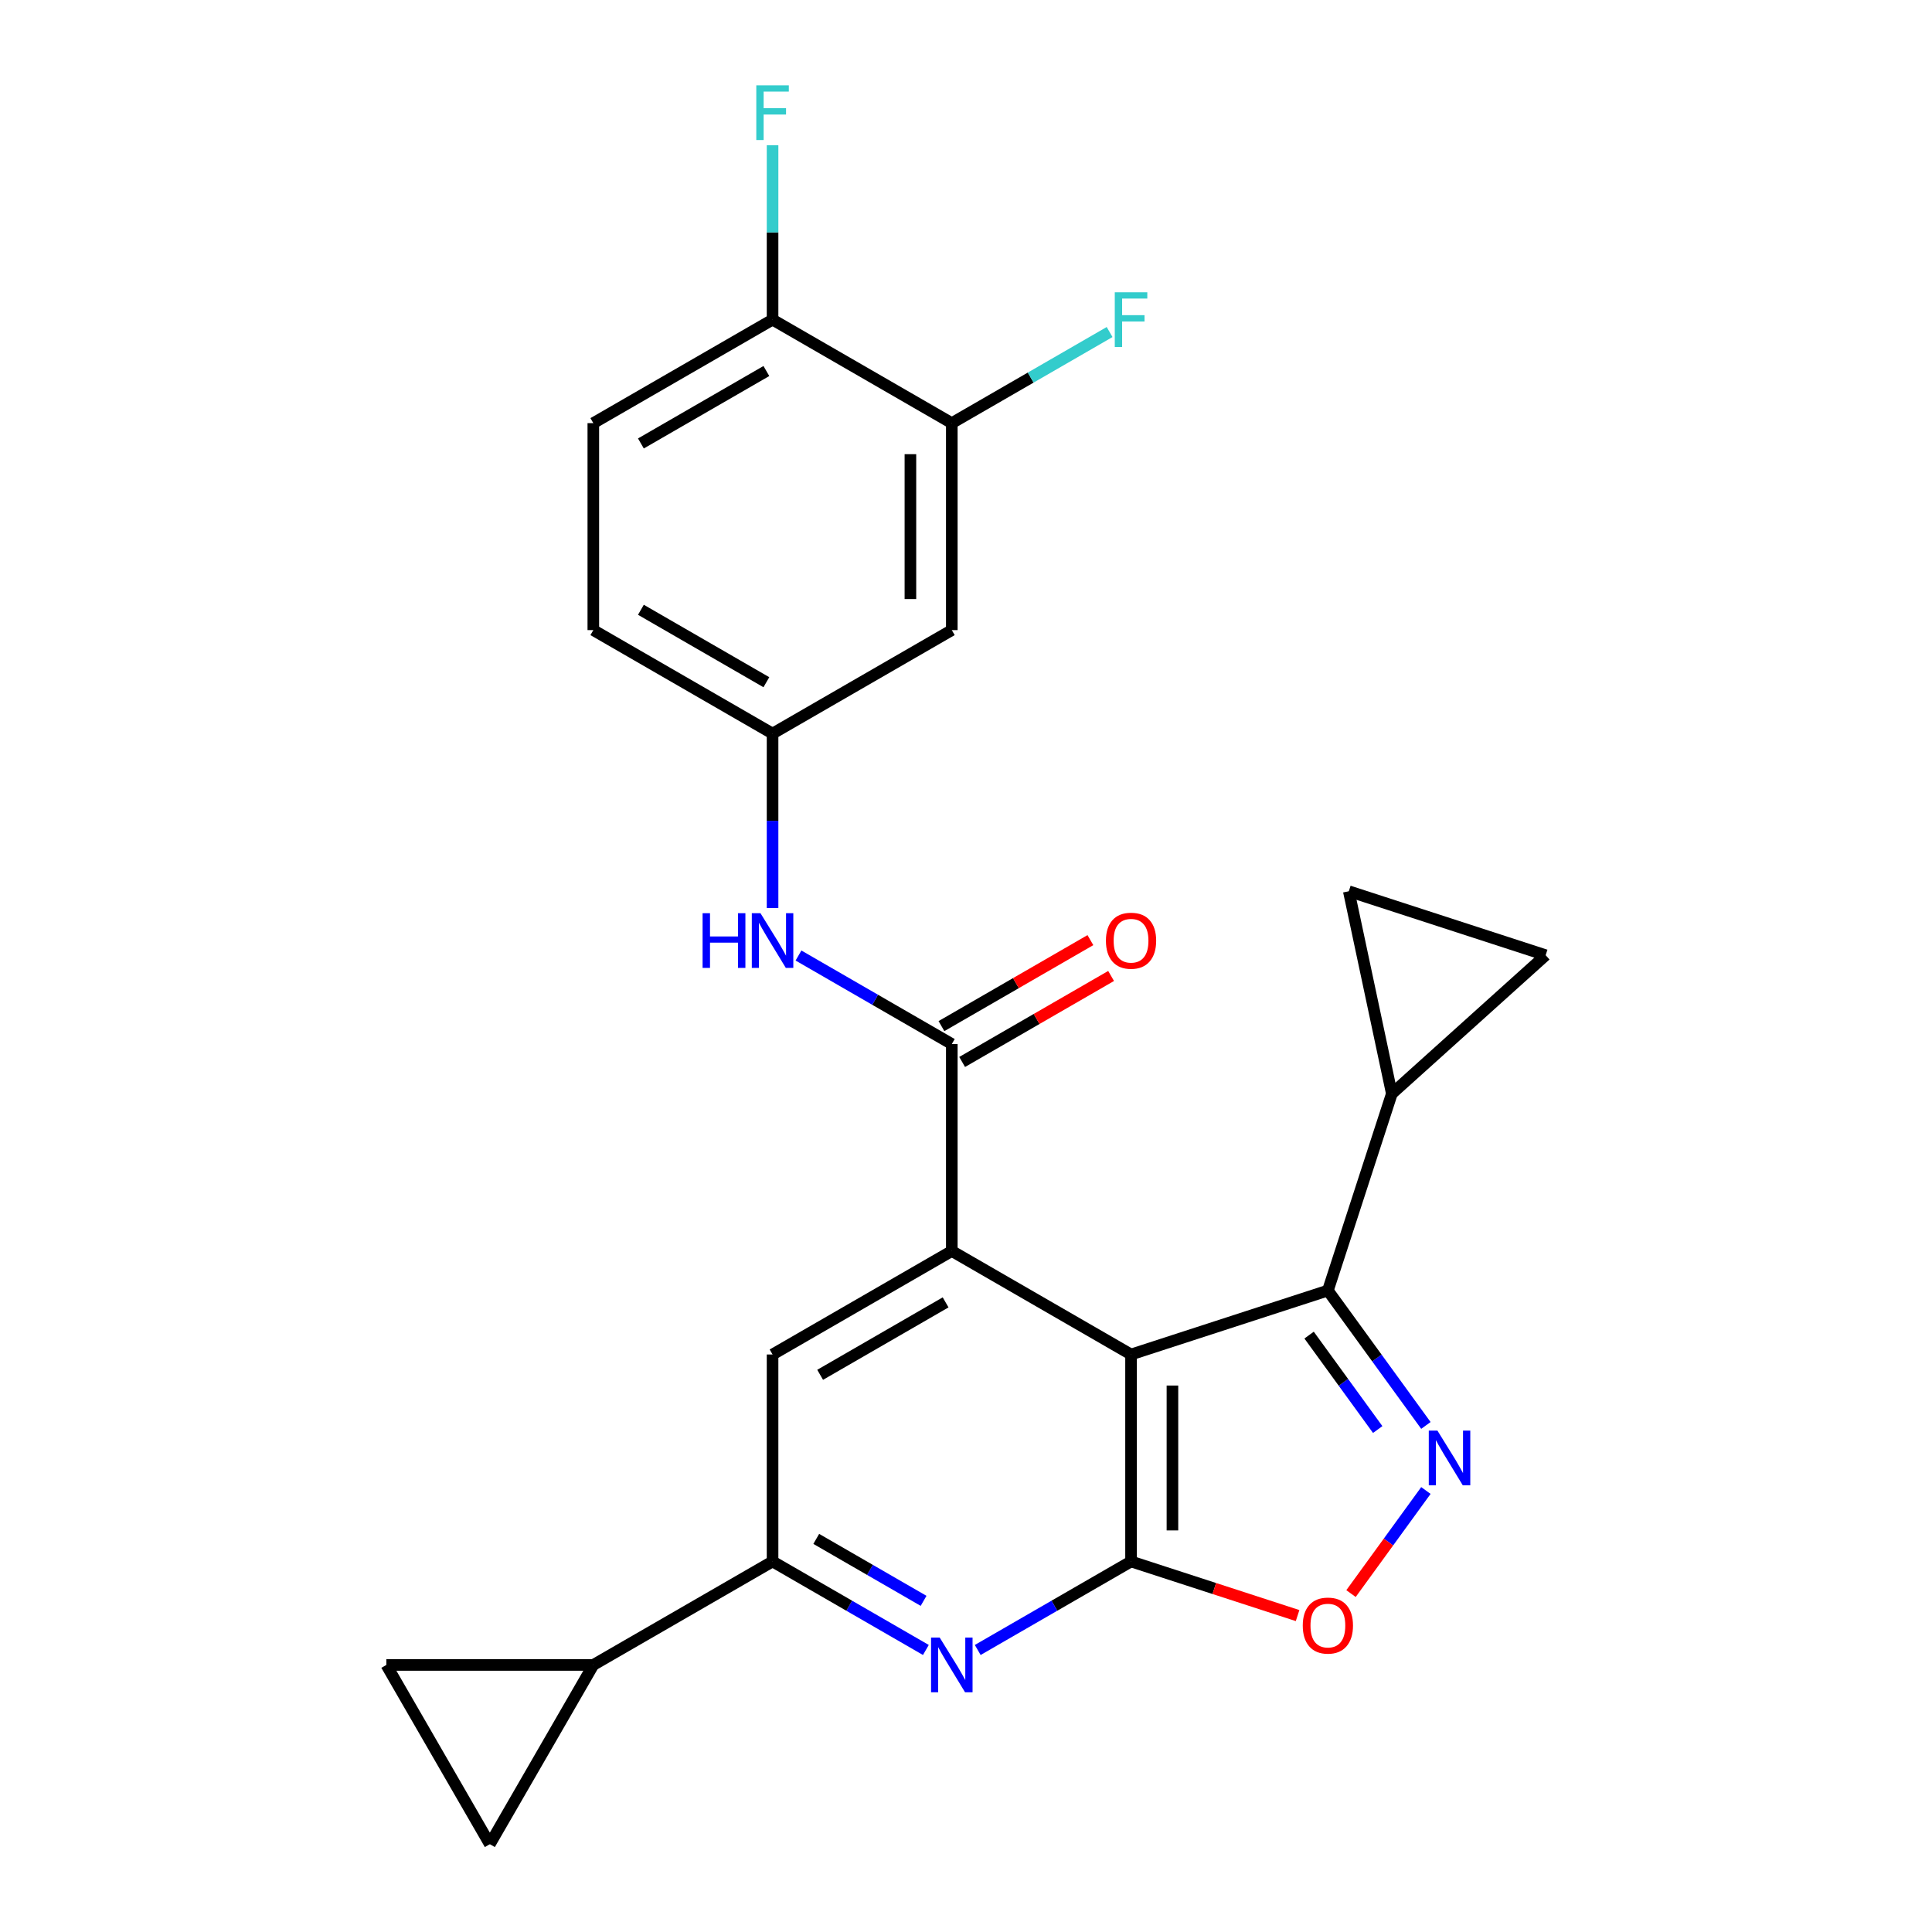 <?xml version='1.0' encoding='iso-8859-1'?>
<svg version='1.1' baseProfile='full'
              xmlns='http://www.w3.org/2000/svg'
                      xmlns:rdkit='http://www.rdkit.org/xml'
                      xmlns:xlink='http://www.w3.org/1999/xlink'
                  xml:space='preserve'
width='1000px' height='1000px' viewBox='0 0 1000 1000'>
<!-- END OF HEADER -->
<rect style='opacity:1.0;fill:#FFFFFF;stroke:none' width='1000' height='1000' x='0' y='0'> </rect>
<path class='bond-0' d='M 585.426,701.082 L 585.426,808.208' style='fill:none;fill-rule:evenodd;stroke:#000000;stroke-width:6px;stroke-linecap:butt;stroke-linejoin:miter;stroke-opacity:1' />
<path class='bond-0' d='M 606.851,717.151 L 606.851,792.139' style='fill:none;fill-rule:evenodd;stroke:#000000;stroke-width:6px;stroke-linecap:butt;stroke-linejoin:miter;stroke-opacity:1' />
<path class='bond-1' d='M 585.426,701.082 L 492.652,647.519' style='fill:none;fill-rule:evenodd;stroke:#000000;stroke-width:6px;stroke-linecap:butt;stroke-linejoin:miter;stroke-opacity:1' />
<path class='bond-3' d='M 585.426,701.082 L 687.309,667.978' style='fill:none;fill-rule:evenodd;stroke:#000000;stroke-width:6px;stroke-linecap:butt;stroke-linejoin:miter;stroke-opacity:1' />
<path class='bond-4' d='M 585.426,808.208 L 545.748,831.116' style='fill:none;fill-rule:evenodd;stroke:#000000;stroke-width:6px;stroke-linecap:butt;stroke-linejoin:miter;stroke-opacity:1' />
<path class='bond-4' d='M 545.748,831.116 L 506.07,854.024' style='fill:none;fill-rule:evenodd;stroke:#0000FF;stroke-width:6px;stroke-linecap:butt;stroke-linejoin:miter;stroke-opacity:1' />
<path class='bond-6' d='M 585.426,808.208 L 628.528,822.213' style='fill:none;fill-rule:evenodd;stroke:#000000;stroke-width:6px;stroke-linecap:butt;stroke-linejoin:miter;stroke-opacity:1' />
<path class='bond-6' d='M 628.528,822.213 L 671.63,836.218' style='fill:none;fill-rule:evenodd;stroke:#FF0000;stroke-width:6px;stroke-linecap:butt;stroke-linejoin:miter;stroke-opacity:1' />
<path class='bond-5' d='M 492.652,647.519 L 492.652,540.393' style='fill:none;fill-rule:evenodd;stroke:#000000;stroke-width:6px;stroke-linecap:butt;stroke-linejoin:miter;stroke-opacity:1' />
<path class='bond-8' d='M 492.652,647.519 L 399.877,701.082' style='fill:none;fill-rule:evenodd;stroke:#000000;stroke-width:6px;stroke-linecap:butt;stroke-linejoin:miter;stroke-opacity:1' />
<path class='bond-8' d='M 489.448,674.108 L 424.506,711.602' style='fill:none;fill-rule:evenodd;stroke:#000000;stroke-width:6px;stroke-linecap:butt;stroke-linejoin:miter;stroke-opacity:1' />
<path class='bond-2' d='M 738.042,737.807 L 712.675,702.893' style='fill:none;fill-rule:evenodd;stroke:#0000FF;stroke-width:6px;stroke-linecap:butt;stroke-linejoin:miter;stroke-opacity:1' />
<path class='bond-2' d='M 712.675,702.893 L 687.309,667.978' style='fill:none;fill-rule:evenodd;stroke:#000000;stroke-width:6px;stroke-linecap:butt;stroke-linejoin:miter;stroke-opacity:1' />
<path class='bond-2' d='M 713.099,739.926 L 695.342,715.486' style='fill:none;fill-rule:evenodd;stroke:#0000FF;stroke-width:6px;stroke-linecap:butt;stroke-linejoin:miter;stroke-opacity:1' />
<path class='bond-2' d='M 695.342,715.486 L 677.585,691.046' style='fill:none;fill-rule:evenodd;stroke:#000000;stroke-width:6px;stroke-linecap:butt;stroke-linejoin:miter;stroke-opacity:1' />
<path class='bond-25' d='M 738.042,771.483 L 718.661,798.159' style='fill:none;fill-rule:evenodd;stroke:#0000FF;stroke-width:6px;stroke-linecap:butt;stroke-linejoin:miter;stroke-opacity:1' />
<path class='bond-25' d='M 718.661,798.159 L 699.28,824.834' style='fill:none;fill-rule:evenodd;stroke:#FF0000;stroke-width:6px;stroke-linecap:butt;stroke-linejoin:miter;stroke-opacity:1' />
<path class='bond-9' d='M 687.309,667.978 L 720.412,566.095' style='fill:none;fill-rule:evenodd;stroke:#000000;stroke-width:6px;stroke-linecap:butt;stroke-linejoin:miter;stroke-opacity:1' />
<path class='bond-27' d='M 479.233,854.024 L 439.555,831.116' style='fill:none;fill-rule:evenodd;stroke:#0000FF;stroke-width:6px;stroke-linecap:butt;stroke-linejoin:miter;stroke-opacity:1' />
<path class='bond-27' d='M 439.555,831.116 L 399.877,808.208' style='fill:none;fill-rule:evenodd;stroke:#000000;stroke-width:6px;stroke-linecap:butt;stroke-linejoin:miter;stroke-opacity:1' />
<path class='bond-27' d='M 478.043,828.597 L 450.268,812.562' style='fill:none;fill-rule:evenodd;stroke:#0000FF;stroke-width:6px;stroke-linecap:butt;stroke-linejoin:miter;stroke-opacity:1' />
<path class='bond-27' d='M 450.268,812.562 L 422.493,796.526' style='fill:none;fill-rule:evenodd;stroke:#000000;stroke-width:6px;stroke-linecap:butt;stroke-linejoin:miter;stroke-opacity:1' />
<path class='bond-11' d='M 492.652,540.393 L 452.974,517.485' style='fill:none;fill-rule:evenodd;stroke:#000000;stroke-width:6px;stroke-linecap:butt;stroke-linejoin:miter;stroke-opacity:1' />
<path class='bond-11' d='M 452.974,517.485 L 413.296,494.577' style='fill:none;fill-rule:evenodd;stroke:#0000FF;stroke-width:6px;stroke-linecap:butt;stroke-linejoin:miter;stroke-opacity:1' />
<path class='bond-19' d='M 498.008,549.67 L 536.556,527.414' style='fill:none;fill-rule:evenodd;stroke:#000000;stroke-width:6px;stroke-linecap:butt;stroke-linejoin:miter;stroke-opacity:1' />
<path class='bond-19' d='M 536.556,527.414 L 575.104,505.159' style='fill:none;fill-rule:evenodd;stroke:#FF0000;stroke-width:6px;stroke-linecap:butt;stroke-linejoin:miter;stroke-opacity:1' />
<path class='bond-19' d='M 487.295,531.115 L 525.843,508.86' style='fill:none;fill-rule:evenodd;stroke:#000000;stroke-width:6px;stroke-linecap:butt;stroke-linejoin:miter;stroke-opacity:1' />
<path class='bond-19' d='M 525.843,508.86 L 564.391,486.604' style='fill:none;fill-rule:evenodd;stroke:#FF0000;stroke-width:6px;stroke-linecap:butt;stroke-linejoin:miter;stroke-opacity:1' />
<path class='bond-7' d='M 399.877,808.208 L 399.877,701.082' style='fill:none;fill-rule:evenodd;stroke:#000000;stroke-width:6px;stroke-linecap:butt;stroke-linejoin:miter;stroke-opacity:1' />
<path class='bond-10' d='M 399.877,808.208 L 307.103,861.771' style='fill:none;fill-rule:evenodd;stroke:#000000;stroke-width:6px;stroke-linecap:butt;stroke-linejoin:miter;stroke-opacity:1' />
<path class='bond-12' d='M 720.412,566.095 L 698.14,461.31' style='fill:none;fill-rule:evenodd;stroke:#000000;stroke-width:6px;stroke-linecap:butt;stroke-linejoin:miter;stroke-opacity:1' />
<path class='bond-13' d='M 720.412,566.095 L 800.023,494.414' style='fill:none;fill-rule:evenodd;stroke:#000000;stroke-width:6px;stroke-linecap:butt;stroke-linejoin:miter;stroke-opacity:1' />
<path class='bond-14' d='M 307.103,861.771 L 253.54,954.545' style='fill:none;fill-rule:evenodd;stroke:#000000;stroke-width:6px;stroke-linecap:butt;stroke-linejoin:miter;stroke-opacity:1' />
<path class='bond-15' d='M 307.103,861.771 L 199.977,861.771' style='fill:none;fill-rule:evenodd;stroke:#000000;stroke-width:6px;stroke-linecap:butt;stroke-linejoin:miter;stroke-opacity:1' />
<path class='bond-18' d='M 399.877,469.991 L 399.877,424.847' style='fill:none;fill-rule:evenodd;stroke:#0000FF;stroke-width:6px;stroke-linecap:butt;stroke-linejoin:miter;stroke-opacity:1' />
<path class='bond-18' d='M 399.877,424.847 L 399.877,379.703' style='fill:none;fill-rule:evenodd;stroke:#000000;stroke-width:6px;stroke-linecap:butt;stroke-linejoin:miter;stroke-opacity:1' />
<path class='bond-26' d='M 698.14,461.31 L 800.023,494.414' style='fill:none;fill-rule:evenodd;stroke:#000000;stroke-width:6px;stroke-linecap:butt;stroke-linejoin:miter;stroke-opacity:1' />
<path class='bond-28' d='M 253.54,954.545 L 199.977,861.771' style='fill:none;fill-rule:evenodd;stroke:#000000;stroke-width:6px;stroke-linecap:butt;stroke-linejoin:miter;stroke-opacity:1' />
<path class='bond-16' d='M 492.652,219.014 L 492.652,326.14' style='fill:none;fill-rule:evenodd;stroke:#000000;stroke-width:6px;stroke-linecap:butt;stroke-linejoin:miter;stroke-opacity:1' />
<path class='bond-16' d='M 471.226,235.083 L 471.226,310.071' style='fill:none;fill-rule:evenodd;stroke:#000000;stroke-width:6px;stroke-linecap:butt;stroke-linejoin:miter;stroke-opacity:1' />
<path class='bond-22' d='M 492.652,219.014 L 533.489,195.436' style='fill:none;fill-rule:evenodd;stroke:#000000;stroke-width:6px;stroke-linecap:butt;stroke-linejoin:miter;stroke-opacity:1' />
<path class='bond-22' d='M 533.489,195.436 L 574.327,171.858' style='fill:none;fill-rule:evenodd;stroke:#33CCCC;stroke-width:6px;stroke-linecap:butt;stroke-linejoin:miter;stroke-opacity:1' />
<path class='bond-29' d='M 492.652,219.014 L 399.877,165.451' style='fill:none;fill-rule:evenodd;stroke:#000000;stroke-width:6px;stroke-linecap:butt;stroke-linejoin:miter;stroke-opacity:1' />
<path class='bond-17' d='M 492.652,326.14 L 399.877,379.703' style='fill:none;fill-rule:evenodd;stroke:#000000;stroke-width:6px;stroke-linecap:butt;stroke-linejoin:miter;stroke-opacity:1' />
<path class='bond-23' d='M 399.877,379.703 L 307.103,326.14' style='fill:none;fill-rule:evenodd;stroke:#000000;stroke-width:6px;stroke-linecap:butt;stroke-linejoin:miter;stroke-opacity:1' />
<path class='bond-23' d='M 396.674,353.114 L 331.732,315.62' style='fill:none;fill-rule:evenodd;stroke:#000000;stroke-width:6px;stroke-linecap:butt;stroke-linejoin:miter;stroke-opacity:1' />
<path class='bond-20' d='M 399.877,165.451 L 307.103,219.014' style='fill:none;fill-rule:evenodd;stroke:#000000;stroke-width:6px;stroke-linecap:butt;stroke-linejoin:miter;stroke-opacity:1' />
<path class='bond-20' d='M 396.674,192.04 L 331.732,229.534' style='fill:none;fill-rule:evenodd;stroke:#000000;stroke-width:6px;stroke-linecap:butt;stroke-linejoin:miter;stroke-opacity:1' />
<path class='bond-24' d='M 399.877,165.451 L 399.877,120.307' style='fill:none;fill-rule:evenodd;stroke:#000000;stroke-width:6px;stroke-linecap:butt;stroke-linejoin:miter;stroke-opacity:1' />
<path class='bond-24' d='M 399.877,120.307 L 399.877,75.163' style='fill:none;fill-rule:evenodd;stroke:#33CCCC;stroke-width:6px;stroke-linecap:butt;stroke-linejoin:miter;stroke-opacity:1' />
<path class='bond-21' d='M 307.103,219.014 L 307.103,326.14' style='fill:none;fill-rule:evenodd;stroke:#000000;stroke-width:6px;stroke-linecap:butt;stroke-linejoin:miter;stroke-opacity:1' />
<path  class='atom-3' d='M 744.016 740.485
L 753.296 755.485
Q 754.216 756.965, 755.696 759.645
Q 757.176 762.325, 757.256 762.485
L 757.256 740.485
L 761.016 740.485
L 761.016 768.805
L 757.136 768.805
L 747.176 752.405
Q 746.016 750.485, 744.776 748.285
Q 743.576 746.085, 743.216 745.405
L 743.216 768.805
L 739.536 768.805
L 739.536 740.485
L 744.016 740.485
' fill='#0000FF'/>
<path  class='atom-5' d='M 486.392 847.611
L 495.672 862.611
Q 496.592 864.091, 498.072 866.771
Q 499.552 869.451, 499.632 869.611
L 499.632 847.611
L 503.392 847.611
L 503.392 875.931
L 499.512 875.931
L 489.552 859.531
Q 488.392 857.611, 487.152 855.411
Q 485.952 853.211, 485.592 852.531
L 485.592 875.931
L 481.912 875.931
L 481.912 847.611
L 486.392 847.611
' fill='#0000FF'/>
<path  class='atom-7' d='M 674.309 841.392
Q 674.309 834.592, 677.669 830.792
Q 681.029 826.992, 687.309 826.992
Q 693.589 826.992, 696.949 830.792
Q 700.309 834.592, 700.309 841.392
Q 700.309 848.272, 696.909 852.192
Q 693.509 856.072, 687.309 856.072
Q 681.069 856.072, 677.669 852.192
Q 674.309 848.312, 674.309 841.392
M 687.309 852.872
Q 691.629 852.872, 693.949 849.992
Q 696.309 847.072, 696.309 841.392
Q 696.309 835.832, 693.949 833.032
Q 691.629 830.192, 687.309 830.192
Q 682.989 830.192, 680.629 832.992
Q 678.309 835.792, 678.309 841.392
Q 678.309 847.112, 680.629 849.992
Q 682.989 852.872, 687.309 852.872
' fill='#FF0000'/>
<path  class='atom-12' d='M 363.657 472.67
L 367.497 472.67
L 367.497 484.71
L 381.977 484.71
L 381.977 472.67
L 385.817 472.67
L 385.817 500.99
L 381.977 500.99
L 381.977 487.91
L 367.497 487.91
L 367.497 500.99
L 363.657 500.99
L 363.657 472.67
' fill='#0000FF'/>
<path  class='atom-12' d='M 393.617 472.67
L 402.897 487.67
Q 403.817 489.15, 405.297 491.83
Q 406.777 494.51, 406.857 494.67
L 406.857 472.67
L 410.617 472.67
L 410.617 500.99
L 406.737 500.99
L 396.777 484.59
Q 395.617 482.67, 394.377 480.47
Q 393.177 478.27, 392.817 477.59
L 392.817 500.99
L 389.137 500.99
L 389.137 472.67
L 393.617 472.67
' fill='#0000FF'/>
<path  class='atom-20' d='M 572.426 486.91
Q 572.426 480.11, 575.786 476.31
Q 579.146 472.51, 585.426 472.51
Q 591.706 472.51, 595.066 476.31
Q 598.426 480.11, 598.426 486.91
Q 598.426 493.79, 595.026 497.71
Q 591.626 501.59, 585.426 501.59
Q 579.186 501.59, 575.786 497.71
Q 572.426 493.83, 572.426 486.91
M 585.426 498.39
Q 589.746 498.39, 592.066 495.51
Q 594.426 492.59, 594.426 486.91
Q 594.426 481.35, 592.066 478.55
Q 589.746 475.71, 585.426 475.71
Q 581.106 475.71, 578.746 478.51
Q 576.426 481.31, 576.426 486.91
Q 576.426 492.63, 578.746 495.51
Q 581.106 498.39, 585.426 498.39
' fill='#FF0000'/>
<path  class='atom-23' d='M 577.006 151.291
L 593.846 151.291
L 593.846 154.531
L 580.806 154.531
L 580.806 163.131
L 592.406 163.131
L 592.406 166.411
L 580.806 166.411
L 580.806 179.611
L 577.006 179.611
L 577.006 151.291
' fill='#33CCCC'/>
<path  class='atom-25' d='M 391.457 44.165
L 408.297 44.165
L 408.297 47.405
L 395.257 47.405
L 395.257 56.005
L 406.857 56.005
L 406.857 59.285
L 395.257 59.285
L 395.257 72.485
L 391.457 72.485
L 391.457 44.165
' fill='#33CCCC'/>
</svg>
